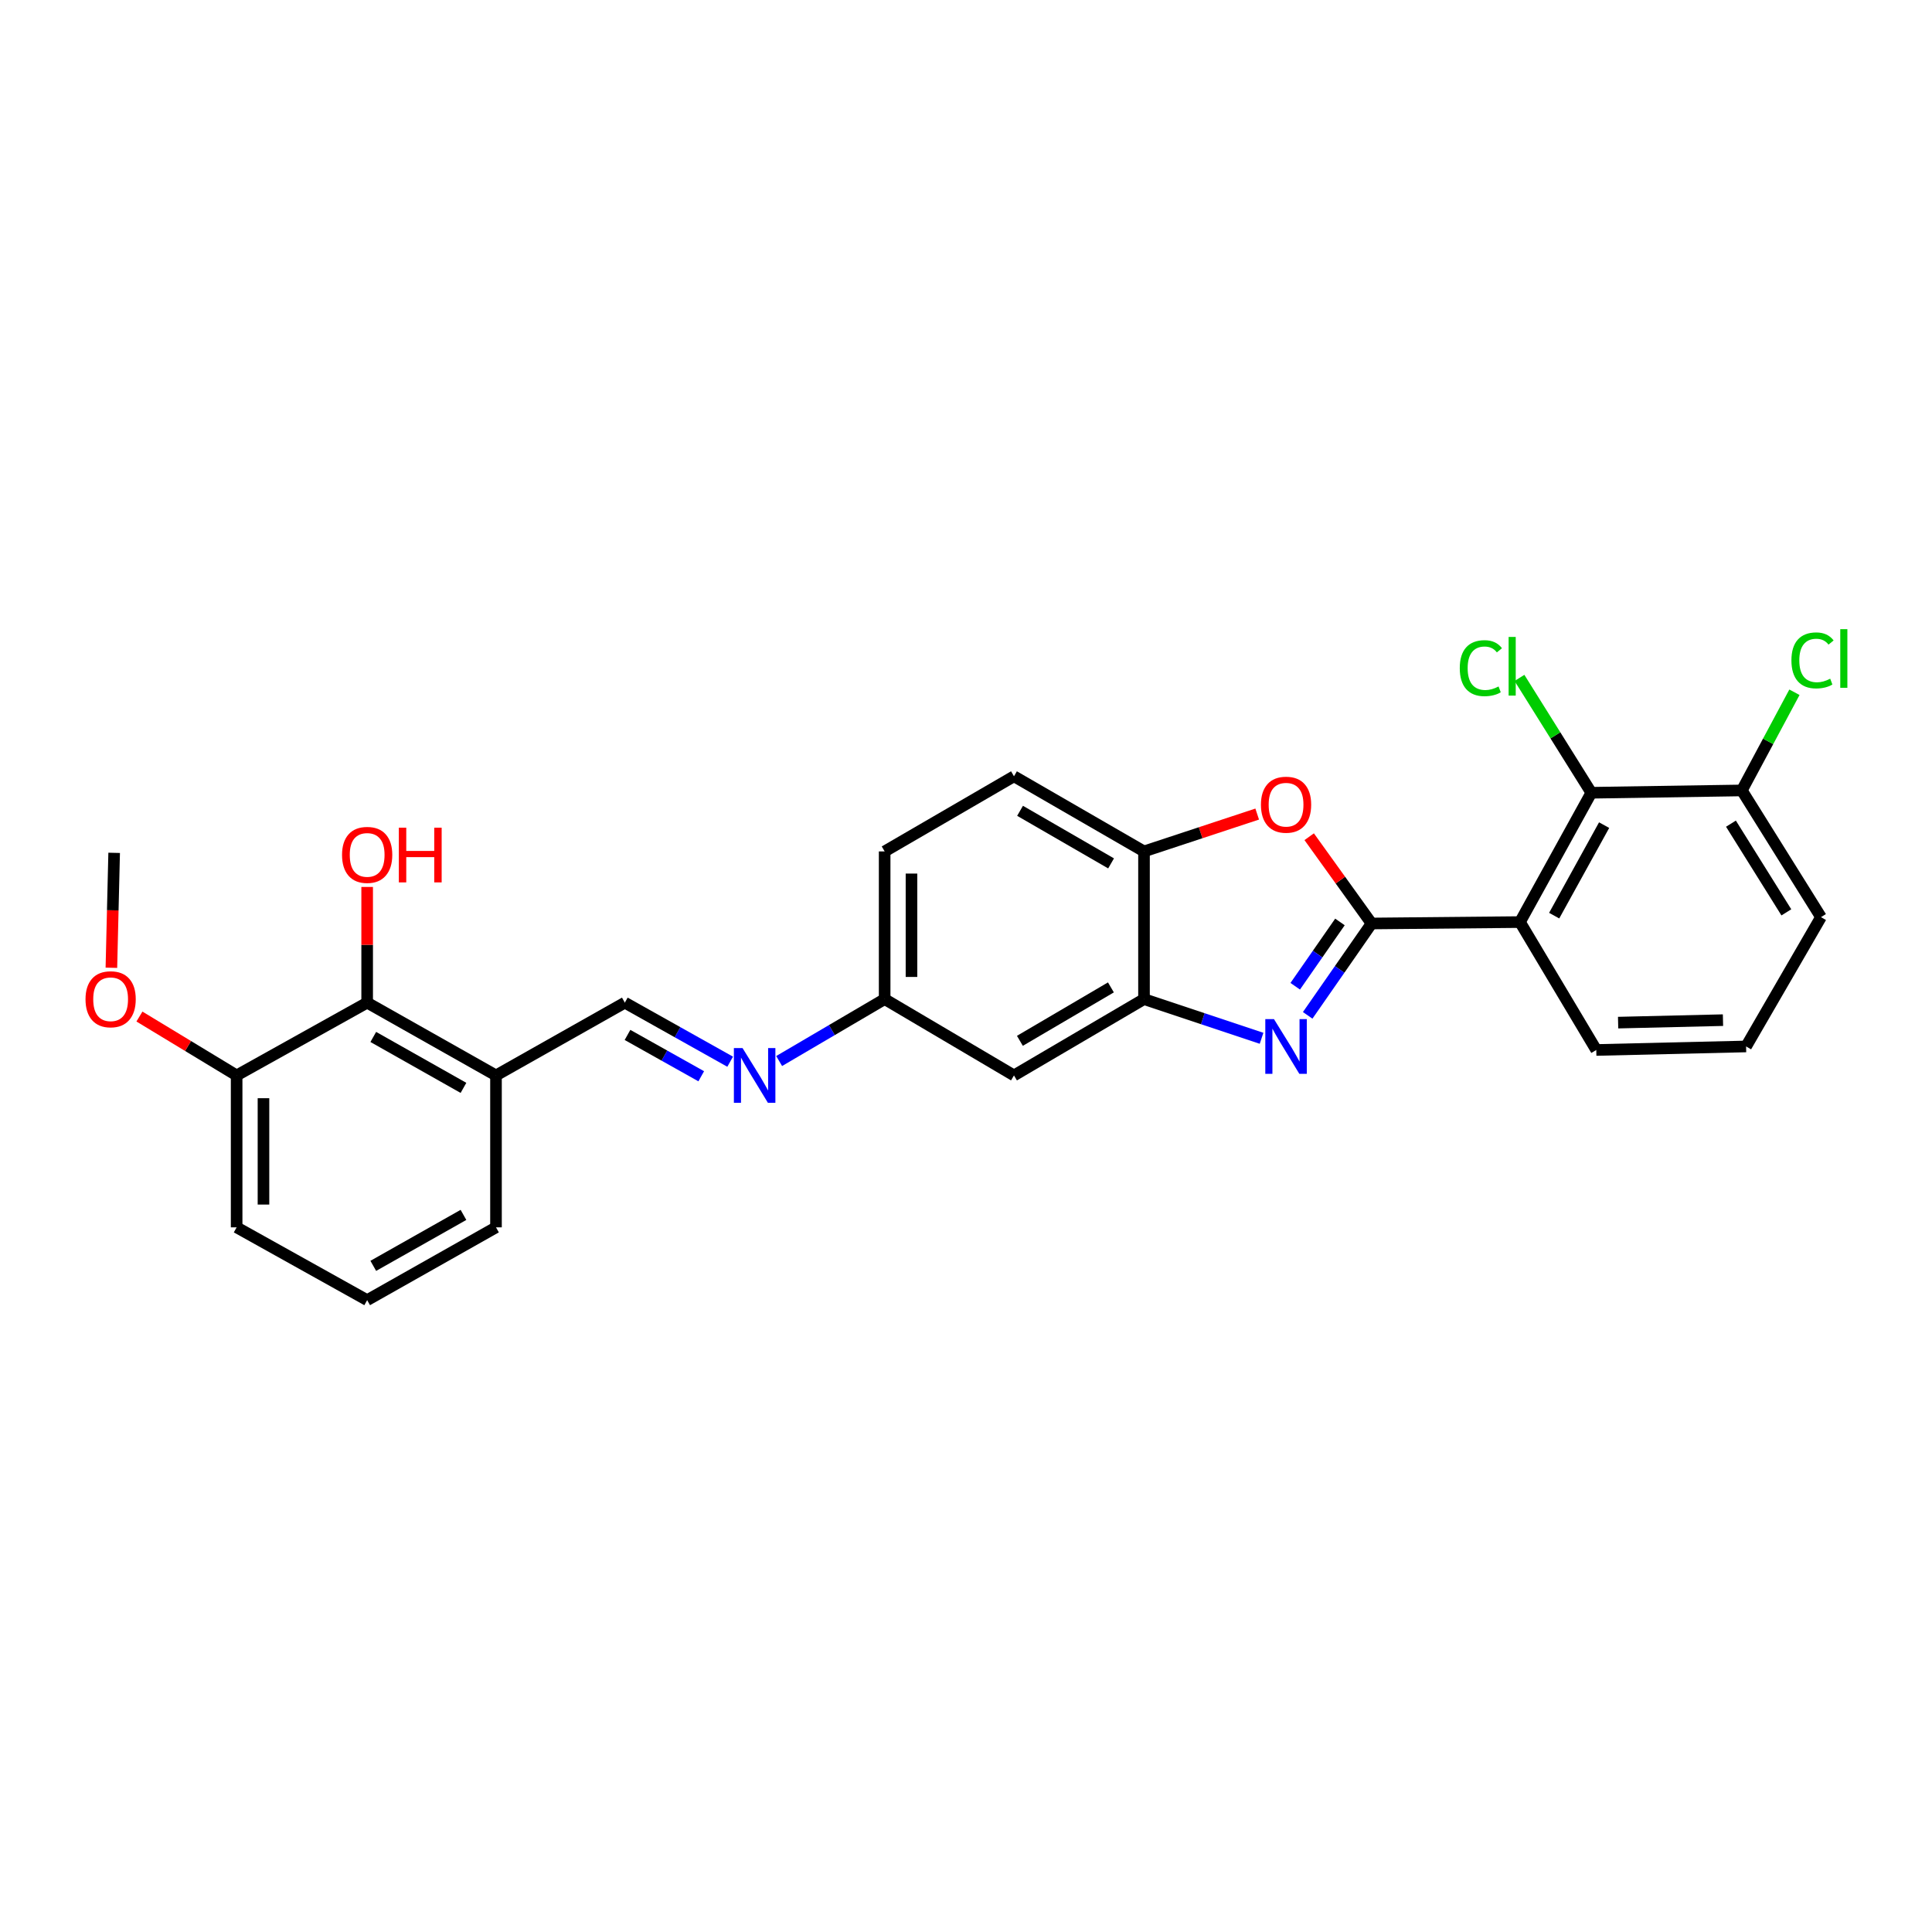 <?xml version='1.0' encoding='iso-8859-1'?>
<svg version='1.1' baseProfile='full'
              xmlns='http://www.w3.org/2000/svg'
                      xmlns:rdkit='http://www.rdkit.org/xml'
                      xmlns:xlink='http://www.w3.org/1999/xlink'
                  xml:space='preserve'
width='1000px' height='1000px' viewBox='0 0 1000 1000'>
<!-- END OF HEADER -->
<rect style='opacity:1.0;fill:#FFFFFF;stroke:none' width='1000' height='1000' x='0' y='0'> </rect>
<path class='bond-0' d='M 709.923,477.998 L 693.389,501.771' style='fill:none;fill-rule:evenodd;stroke:#000000;stroke-width:6px;stroke-linecap:butt;stroke-linejoin:miter;stroke-opacity:1' />
<path class='bond-0' d='M 693.389,501.771 L 676.855,525.544' style='fill:none;fill-rule:evenodd;stroke:#0000FF;stroke-width:6px;stroke-linecap:butt;stroke-linejoin:miter;stroke-opacity:1' />
<path class='bond-0' d='M 693.557,477.197 L 681.984,493.838' style='fill:none;fill-rule:evenodd;stroke:#000000;stroke-width:6px;stroke-linecap:butt;stroke-linejoin:miter;stroke-opacity:1' />
<path class='bond-0' d='M 681.984,493.838 L 670.41,510.479' style='fill:none;fill-rule:evenodd;stroke:#0000FF;stroke-width:6px;stroke-linecap:butt;stroke-linejoin:miter;stroke-opacity:1' />
<path class='bond-1' d='M 709.923,477.998 L 786.735,477.264' style='fill:none;fill-rule:evenodd;stroke:#000000;stroke-width:6px;stroke-linecap:butt;stroke-linejoin:miter;stroke-opacity:1' />
<path class='bond-2' d='M 709.923,477.998 L 693.778,455.541' style='fill:none;fill-rule:evenodd;stroke:#000000;stroke-width:6px;stroke-linecap:butt;stroke-linejoin:miter;stroke-opacity:1' />
<path class='bond-2' d='M 693.778,455.541 L 677.634,433.085' style='fill:none;fill-rule:evenodd;stroke:#FF0000;stroke-width:6px;stroke-linecap:butt;stroke-linejoin:miter;stroke-opacity:1' />
<path class='bond-3' d='M 652.982,537.415 L 622.559,527.272' style='fill:none;fill-rule:evenodd;stroke:#0000FF;stroke-width:6px;stroke-linecap:butt;stroke-linejoin:miter;stroke-opacity:1' />
<path class='bond-3' d='M 622.559,527.272 L 592.136,517.129' style='fill:none;fill-rule:evenodd;stroke:#000000;stroke-width:6px;stroke-linecap:butt;stroke-linejoin:miter;stroke-opacity:1' />
<path class='bond-4' d='M 786.735,477.264 L 823.666,410.332' style='fill:none;fill-rule:evenodd;stroke:#000000;stroke-width:6px;stroke-linecap:butt;stroke-linejoin:miter;stroke-opacity:1' />
<path class='bond-4' d='M 804.438,473.936 L 830.291,427.084' style='fill:none;fill-rule:evenodd;stroke:#000000;stroke-width:6px;stroke-linecap:butt;stroke-linejoin:miter;stroke-opacity:1' />
<path class='bond-16' d='M 786.735,477.264 L 826.229,543.471' style='fill:none;fill-rule:evenodd;stroke:#000000;stroke-width:6px;stroke-linecap:butt;stroke-linejoin:miter;stroke-opacity:1' />
<path class='bond-5' d='M 650.724,421.359 L 621.43,431.027' style='fill:none;fill-rule:evenodd;stroke:#FF0000;stroke-width:6px;stroke-linecap:butt;stroke-linejoin:miter;stroke-opacity:1' />
<path class='bond-5' d='M 621.43,431.027 L 592.136,440.695' style='fill:none;fill-rule:evenodd;stroke:#000000;stroke-width:6px;stroke-linecap:butt;stroke-linejoin:miter;stroke-opacity:1' />
<path class='bond-10' d='M 592.136,517.129 L 524.833,556.638' style='fill:none;fill-rule:evenodd;stroke:#000000;stroke-width:6px;stroke-linecap:butt;stroke-linejoin:miter;stroke-opacity:1' />
<path class='bond-10' d='M 575.007,511.074 L 527.895,538.731' style='fill:none;fill-rule:evenodd;stroke:#000000;stroke-width:6px;stroke-linecap:butt;stroke-linejoin:miter;stroke-opacity:1' />
<path class='bond-27' d='M 592.136,517.129 L 592.136,440.695' style='fill:none;fill-rule:evenodd;stroke:#000000;stroke-width:6px;stroke-linecap:butt;stroke-linejoin:miter;stroke-opacity:1' />
<path class='bond-11' d='M 823.666,410.332 L 901.574,409.128' style='fill:none;fill-rule:evenodd;stroke:#000000;stroke-width:6px;stroke-linecap:butt;stroke-linejoin:miter;stroke-opacity:1' />
<path class='bond-15' d='M 823.666,410.332 L 805.068,380.608' style='fill:none;fill-rule:evenodd;stroke:#000000;stroke-width:6px;stroke-linecap:butt;stroke-linejoin:miter;stroke-opacity:1' />
<path class='bond-15' d='M 805.068,380.608 L 786.469,350.885' style='fill:none;fill-rule:evenodd;stroke:#00CC00;stroke-width:6px;stroke-linecap:butt;stroke-linejoin:miter;stroke-opacity:1' />
<path class='bond-14' d='M 592.136,440.695 L 524.833,401.811' style='fill:none;fill-rule:evenodd;stroke:#000000;stroke-width:6px;stroke-linecap:butt;stroke-linejoin:miter;stroke-opacity:1' />
<path class='bond-14' d='M 575.09,446.892 L 527.978,419.673' style='fill:none;fill-rule:evenodd;stroke:#000000;stroke-width:6px;stroke-linecap:butt;stroke-linejoin:miter;stroke-opacity:1' />
<path class='bond-6' d='M 190.04,518.974 L 256.725,556.638' style='fill:none;fill-rule:evenodd;stroke:#000000;stroke-width:6px;stroke-linecap:butt;stroke-linejoin:miter;stroke-opacity:1' />
<path class='bond-6' d='M 193.21,536.72 L 239.89,563.085' style='fill:none;fill-rule:evenodd;stroke:#000000;stroke-width:6px;stroke-linecap:butt;stroke-linejoin:miter;stroke-opacity:1' />
<path class='bond-13' d='M 190.04,518.974 L 122.482,556.638' style='fill:none;fill-rule:evenodd;stroke:#000000;stroke-width:6px;stroke-linecap:butt;stroke-linejoin:miter;stroke-opacity:1' />
<path class='bond-17' d='M 190.04,518.974 L 190.04,489.028' style='fill:none;fill-rule:evenodd;stroke:#000000;stroke-width:6px;stroke-linecap:butt;stroke-linejoin:miter;stroke-opacity:1' />
<path class='bond-17' d='M 190.04,489.028 L 190.04,459.083' style='fill:none;fill-rule:evenodd;stroke:#FF0000;stroke-width:6px;stroke-linecap:butt;stroke-linejoin:miter;stroke-opacity:1' />
<path class='bond-7' d='M 403.288,549.187 L 430.591,533.158' style='fill:none;fill-rule:evenodd;stroke:#0000FF;stroke-width:6px;stroke-linecap:butt;stroke-linejoin:miter;stroke-opacity:1' />
<path class='bond-7' d='M 430.591,533.158 L 457.893,517.129' style='fill:none;fill-rule:evenodd;stroke:#000000;stroke-width:6px;stroke-linecap:butt;stroke-linejoin:miter;stroke-opacity:1' />
<path class='bond-9' d='M 377.932,549.538 L 350.671,534.256' style='fill:none;fill-rule:evenodd;stroke:#0000FF;stroke-width:6px;stroke-linecap:butt;stroke-linejoin:miter;stroke-opacity:1' />
<path class='bond-9' d='M 350.671,534.256 L 323.411,518.974' style='fill:none;fill-rule:evenodd;stroke:#000000;stroke-width:6px;stroke-linecap:butt;stroke-linejoin:miter;stroke-opacity:1' />
<path class='bond-9' d='M 362.96,557.072 L 343.878,546.374' style='fill:none;fill-rule:evenodd;stroke:#0000FF;stroke-width:6px;stroke-linecap:butt;stroke-linejoin:miter;stroke-opacity:1' />
<path class='bond-9' d='M 343.878,546.374 L 324.795,535.677' style='fill:none;fill-rule:evenodd;stroke:#000000;stroke-width:6px;stroke-linecap:butt;stroke-linejoin:miter;stroke-opacity:1' />
<path class='bond-8' d='M 256.725,556.638 L 323.411,518.974' style='fill:none;fill-rule:evenodd;stroke:#000000;stroke-width:6px;stroke-linecap:butt;stroke-linejoin:miter;stroke-opacity:1' />
<path class='bond-21' d='M 256.725,556.638 L 256.725,635.272' style='fill:none;fill-rule:evenodd;stroke:#000000;stroke-width:6px;stroke-linecap:butt;stroke-linejoin:miter;stroke-opacity:1' />
<path class='bond-12' d='M 524.833,556.638 L 457.893,517.129' style='fill:none;fill-rule:evenodd;stroke:#000000;stroke-width:6px;stroke-linecap:butt;stroke-linejoin:miter;stroke-opacity:1' />
<path class='bond-18' d='M 901.574,409.128 L 915.185,383.721' style='fill:none;fill-rule:evenodd;stroke:#000000;stroke-width:6px;stroke-linecap:butt;stroke-linejoin:miter;stroke-opacity:1' />
<path class='bond-18' d='M 915.185,383.721 L 928.796,358.314' style='fill:none;fill-rule:evenodd;stroke:#00CC00;stroke-width:6px;stroke-linecap:butt;stroke-linejoin:miter;stroke-opacity:1' />
<path class='bond-29' d='M 901.574,409.128 L 942.542,474.71' style='fill:none;fill-rule:evenodd;stroke:#000000;stroke-width:6px;stroke-linecap:butt;stroke-linejoin:miter;stroke-opacity:1' />
<path class='bond-29' d='M 895.937,426.326 L 924.614,472.233' style='fill:none;fill-rule:evenodd;stroke:#000000;stroke-width:6px;stroke-linecap:butt;stroke-linejoin:miter;stroke-opacity:1' />
<path class='bond-28' d='M 457.893,517.129 L 457.893,440.695' style='fill:none;fill-rule:evenodd;stroke:#000000;stroke-width:6px;stroke-linecap:butt;stroke-linejoin:miter;stroke-opacity:1' />
<path class='bond-28' d='M 471.785,505.664 L 471.785,452.16' style='fill:none;fill-rule:evenodd;stroke:#000000;stroke-width:6px;stroke-linecap:butt;stroke-linejoin:miter;stroke-opacity:1' />
<path class='bond-20' d='M 122.482,556.638 L 97.326,541.399' style='fill:none;fill-rule:evenodd;stroke:#000000;stroke-width:6px;stroke-linecap:butt;stroke-linejoin:miter;stroke-opacity:1' />
<path class='bond-20' d='M 97.326,541.399 L 72.17,526.159' style='fill:none;fill-rule:evenodd;stroke:#FF0000;stroke-width:6px;stroke-linecap:butt;stroke-linejoin:miter;stroke-opacity:1' />
<path class='bond-30' d='M 122.482,556.638 L 122.482,635.272' style='fill:none;fill-rule:evenodd;stroke:#000000;stroke-width:6px;stroke-linecap:butt;stroke-linejoin:miter;stroke-opacity:1' />
<path class='bond-30' d='M 136.375,568.433 L 136.375,623.477' style='fill:none;fill-rule:evenodd;stroke:#000000;stroke-width:6px;stroke-linecap:butt;stroke-linejoin:miter;stroke-opacity:1' />
<path class='bond-19' d='M 524.833,401.811 L 457.893,440.695' style='fill:none;fill-rule:evenodd;stroke:#000000;stroke-width:6px;stroke-linecap:butt;stroke-linejoin:miter;stroke-opacity:1' />
<path class='bond-22' d='M 826.229,543.471 L 903.774,541.642' style='fill:none;fill-rule:evenodd;stroke:#000000;stroke-width:6px;stroke-linecap:butt;stroke-linejoin:miter;stroke-opacity:1' />
<path class='bond-22' d='M 837.533,529.308 L 891.814,528.027' style='fill:none;fill-rule:evenodd;stroke:#000000;stroke-width:6px;stroke-linecap:butt;stroke-linejoin:miter;stroke-opacity:1' />
<path class='bond-26' d='M 57.654,500.916 L 58.369,471.172' style='fill:none;fill-rule:evenodd;stroke:#FF0000;stroke-width:6px;stroke-linecap:butt;stroke-linejoin:miter;stroke-opacity:1' />
<path class='bond-26' d='M 58.369,471.172 L 59.085,441.429' style='fill:none;fill-rule:evenodd;stroke:#000000;stroke-width:6px;stroke-linecap:butt;stroke-linejoin:miter;stroke-opacity:1' />
<path class='bond-23' d='M 256.725,635.272 L 190.04,672.952' style='fill:none;fill-rule:evenodd;stroke:#000000;stroke-width:6px;stroke-linecap:butt;stroke-linejoin:miter;stroke-opacity:1' />
<path class='bond-23' d='M 239.888,628.828 L 193.208,655.204' style='fill:none;fill-rule:evenodd;stroke:#000000;stroke-width:6px;stroke-linecap:butt;stroke-linejoin:miter;stroke-opacity:1' />
<path class='bond-24' d='M 903.774,541.642 L 942.542,474.71' style='fill:none;fill-rule:evenodd;stroke:#000000;stroke-width:6px;stroke-linecap:butt;stroke-linejoin:miter;stroke-opacity:1' />
<path class='bond-25' d='M 190.04,672.952 L 122.482,635.272' style='fill:none;fill-rule:evenodd;stroke:#000000;stroke-width:6px;stroke-linecap:butt;stroke-linejoin:miter;stroke-opacity:1' />
<path  class='atom-1' d='M 659.399 527.482
L 668.679 542.482
Q 669.599 543.962, 671.079 546.642
Q 672.559 549.322, 672.639 549.482
L 672.639 527.482
L 676.399 527.482
L 676.399 555.802
L 672.519 555.802
L 662.559 539.402
Q 661.399 537.482, 660.159 535.282
Q 658.959 533.082, 658.599 532.402
L 658.599 555.802
L 654.919 555.802
L 654.919 527.482
L 659.399 527.482
' fill='#0000FF'/>
<path  class='atom-3' d='M 652.659 416.509
Q 652.659 409.709, 656.019 405.909
Q 659.379 402.109, 665.659 402.109
Q 671.939 402.109, 675.299 405.909
Q 678.659 409.709, 678.659 416.509
Q 678.659 423.389, 675.259 427.309
Q 671.859 431.189, 665.659 431.189
Q 659.419 431.189, 656.019 427.309
Q 652.659 423.429, 652.659 416.509
M 665.659 427.989
Q 669.979 427.989, 672.299 425.109
Q 674.659 422.189, 674.659 416.509
Q 674.659 410.949, 672.299 408.149
Q 669.979 405.309, 665.659 405.309
Q 661.339 405.309, 658.979 408.109
Q 656.659 410.909, 656.659 416.509
Q 656.659 422.229, 658.979 425.109
Q 661.339 427.989, 665.659 427.989
' fill='#FF0000'/>
<path  class='atom-8' d='M 384.338 542.478
L 393.618 557.478
Q 394.538 558.958, 396.018 561.638
Q 397.498 564.318, 397.578 564.478
L 397.578 542.478
L 401.338 542.478
L 401.338 570.798
L 397.458 570.798
L 387.498 554.398
Q 386.338 552.478, 385.098 550.278
Q 383.898 548.078, 383.538 547.398
L 383.538 570.798
L 379.858 570.798
L 379.858 542.478
L 384.338 542.478
' fill='#0000FF'/>
<path  class='atom-16' d='M 755.578 345.838
Q 755.578 338.798, 758.858 335.118
Q 762.178 331.398, 768.458 331.398
Q 774.298 331.398, 777.418 335.518
L 774.778 337.678
Q 772.498 334.678, 768.458 334.678
Q 764.178 334.678, 761.898 337.558
Q 759.658 340.398, 759.658 345.838
Q 759.658 351.438, 761.978 354.318
Q 764.338 357.198, 768.898 357.198
Q 772.018 357.198, 775.658 355.318
L 776.778 358.318
Q 775.298 359.278, 773.058 359.838
Q 770.818 360.398, 768.338 360.398
Q 762.178 360.398, 758.858 356.638
Q 755.578 352.878, 755.578 345.838
' fill='#00CC00'/>
<path  class='atom-16' d='M 780.858 329.678
L 784.538 329.678
L 784.538 360.038
L 780.858 360.038
L 780.858 329.678
' fill='#00CC00'/>
<path  class='atom-18' d='M 177.04 442.489
Q 177.04 435.689, 180.4 431.889
Q 183.76 428.089, 190.04 428.089
Q 196.32 428.089, 199.68 431.889
Q 203.04 435.689, 203.04 442.489
Q 203.04 449.369, 199.64 453.289
Q 196.24 457.169, 190.04 457.169
Q 183.8 457.169, 180.4 453.289
Q 177.04 449.409, 177.04 442.489
M 190.04 453.969
Q 194.36 453.969, 196.68 451.089
Q 199.04 448.169, 199.04 442.489
Q 199.04 436.929, 196.68 434.129
Q 194.36 431.289, 190.04 431.289
Q 185.72 431.289, 183.36 434.089
Q 181.04 436.889, 181.04 442.489
Q 181.04 448.209, 183.36 451.089
Q 185.72 453.969, 190.04 453.969
' fill='#FF0000'/>
<path  class='atom-18' d='M 206.44 428.409
L 210.28 428.409
L 210.28 440.449
L 224.76 440.449
L 224.76 428.409
L 228.6 428.409
L 228.6 456.729
L 224.76 456.729
L 224.76 443.649
L 210.28 443.649
L 210.28 456.729
L 206.44 456.729
L 206.44 428.409
' fill='#FF0000'/>
<path  class='atom-19' d='M 927.238 341.817
Q 927.238 334.777, 930.518 331.097
Q 933.838 327.377, 940.118 327.377
Q 945.958 327.377, 949.078 331.497
L 946.438 333.657
Q 944.158 330.657, 940.118 330.657
Q 935.838 330.657, 933.558 333.537
Q 931.318 336.377, 931.318 341.817
Q 931.318 347.417, 933.638 350.297
Q 935.998 353.177, 940.558 353.177
Q 943.678 353.177, 947.318 351.297
L 948.438 354.297
Q 946.958 355.257, 944.718 355.817
Q 942.478 356.377, 939.998 356.377
Q 933.838 356.377, 930.518 352.617
Q 927.238 348.857, 927.238 341.817
' fill='#00CC00'/>
<path  class='atom-19' d='M 952.518 325.657
L 956.198 325.657
L 956.198 356.017
L 952.518 356.017
L 952.518 325.657
' fill='#00CC00'/>
<path  class='atom-21' d='M 44.263 517.209
Q 44.263 510.409, 47.623 506.609
Q 50.983 502.809, 57.263 502.809
Q 63.543 502.809, 66.903 506.609
Q 70.263 510.409, 70.263 517.209
Q 70.263 524.089, 66.863 528.009
Q 63.463 531.889, 57.263 531.889
Q 51.023 531.889, 47.623 528.009
Q 44.263 524.129, 44.263 517.209
M 57.263 528.689
Q 61.583 528.689, 63.903 525.809
Q 66.263 522.889, 66.263 517.209
Q 66.263 511.649, 63.903 508.849
Q 61.583 506.009, 57.263 506.009
Q 52.943 506.009, 50.583 508.809
Q 48.263 511.609, 48.263 517.209
Q 48.263 522.929, 50.583 525.809
Q 52.943 528.689, 57.263 528.689
' fill='#FF0000'/>
</svg>

